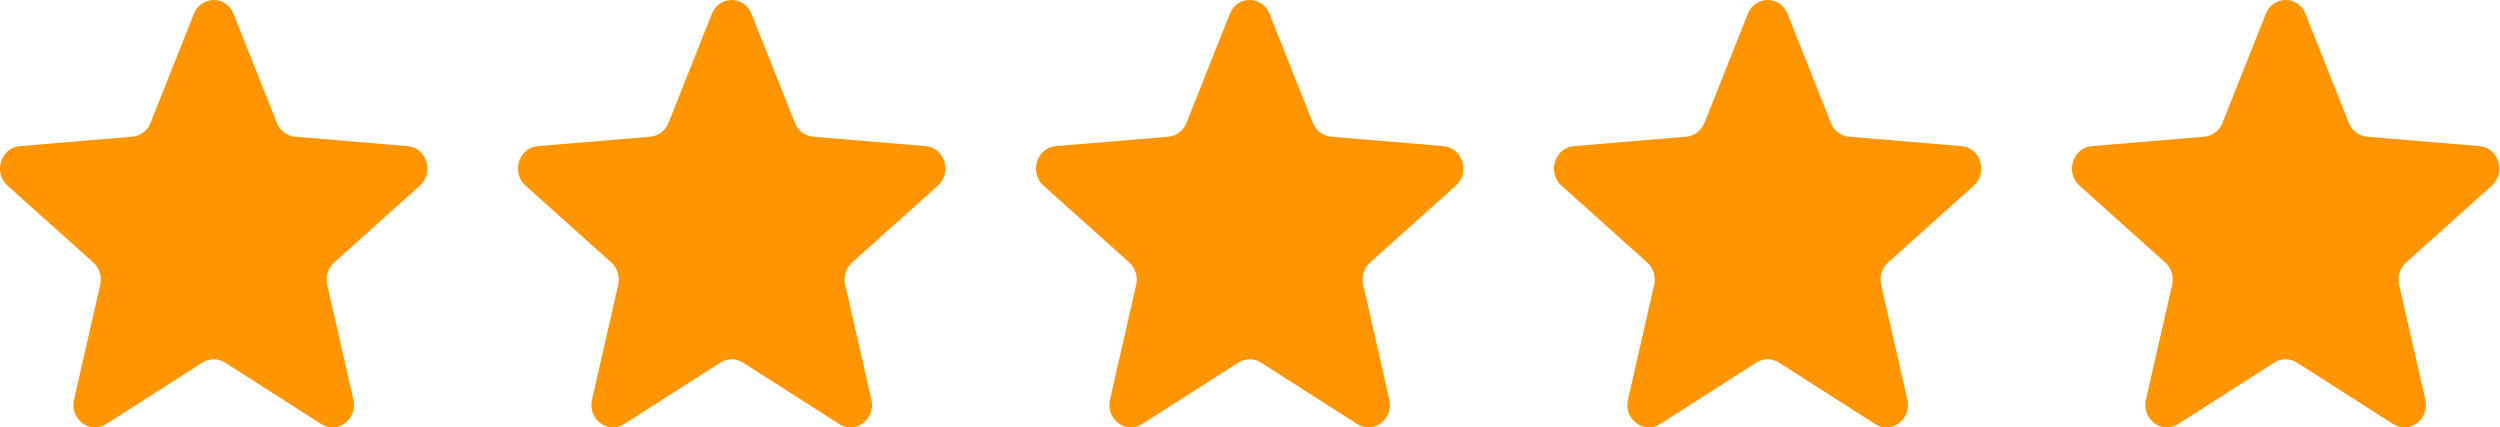 <svg xmlns="http://www.w3.org/2000/svg" fill="none" viewBox="0 0 193 33" height="33" width="193">
<g clip-path="url(#clip0_88_10712)">
<path fill="#FF9500" d="M14.967 1.07C15.534 -0.357 17.466 -0.357 18.033 1.07L21.381 9.489C21.62 10.09 22.16 10.501 22.781 10.553L31.47 11.282C32.942 11.405 33.539 13.327 32.417 14.332L25.797 20.264C25.325 20.687 25.118 21.352 25.262 21.985L27.285 30.855C27.628 32.357 26.065 33.545 24.805 32.74L17.366 27.987C16.834 27.648 16.166 27.648 15.635 27.987L8.196 32.74C6.935 33.545 5.372 32.357 5.715 30.855L7.738 21.985C7.882 21.352 7.676 20.687 7.203 20.264L0.583 14.332C-0.539 13.327 0.058 11.405 1.53 11.282L10.219 10.553C10.84 10.501 11.38 10.09 11.619 9.489L14.967 1.07Z"></path>
<path fill="#FF9500" d="M54.955 1.07C55.522 -0.357 57.454 -0.357 58.021 1.07L61.369 9.489C61.608 10.09 62.149 10.501 62.769 10.553L71.458 11.282C72.93 11.405 73.527 13.327 72.406 14.332L65.786 20.264C65.313 20.687 65.106 21.352 65.251 21.985L67.273 30.855C67.616 32.357 66.053 33.545 64.793 32.74L57.354 27.987C56.822 27.648 56.154 27.648 55.623 27.987L48.184 32.74C46.923 33.545 45.361 32.357 45.703 30.855L47.726 21.985C47.87 21.352 47.664 20.687 47.191 20.264L40.571 14.332C39.449 13.327 40.046 11.405 41.518 11.282L50.207 10.553C50.828 10.501 51.369 10.09 51.608 9.489L54.955 1.07Z"></path>
<path fill="#FF9500" d="M94.944 1.07C95.511 -0.357 97.442 -0.357 98.01 1.07L101.357 9.489C101.596 10.09 102.137 10.501 102.758 10.553L111.447 11.282C112.919 11.405 113.516 13.327 112.394 14.332L105.774 20.264C105.301 20.687 105.095 21.352 105.239 21.985L107.262 30.855C107.604 32.357 106.041 33.545 104.781 32.74L97.342 27.987C96.811 27.648 96.142 27.648 95.611 27.987L88.172 32.74C86.912 33.545 85.349 32.357 85.692 30.855L87.714 21.985C87.859 21.352 87.652 20.687 87.179 20.264L80.559 14.332C79.438 13.327 80.034 11.405 81.507 11.282L90.196 10.553C90.816 10.501 91.357 10.09 91.596 9.489L94.944 1.07Z"></path>
<path fill="#FF9500" d="M134.932 1.07C135.499 -0.357 137.431 -0.357 137.998 1.07L141.345 9.489C141.584 10.09 142.125 10.501 142.746 10.553L151.435 11.282C152.907 11.405 153.504 13.327 152.382 14.332L145.762 20.264C145.289 20.687 145.083 21.352 145.227 21.985L147.25 30.855C147.592 32.357 146.03 33.545 144.769 32.74L137.33 27.987C136.799 27.648 136.131 27.648 135.599 27.987L128.16 32.74C126.9 33.545 125.337 32.357 125.68 30.855L127.702 21.985C127.847 21.352 127.64 20.687 127.167 20.264L120.547 14.332C119.426 13.327 120.022 11.405 121.495 11.282L130.184 10.553C130.804 10.501 131.345 10.09 131.584 9.489L134.932 1.07Z"></path>
<path fill="#FF9500" d="M174.92 1.07C175.487 -0.357 177.419 -0.357 177.986 1.07L181.333 9.489C181.573 10.09 182.113 10.501 182.734 10.553L191.423 11.282C192.895 11.405 193.492 13.327 192.37 14.332L185.75 20.264C185.278 20.687 185.071 21.352 185.215 21.985L187.238 30.855C187.581 32.357 186.018 33.545 184.757 32.74L177.318 27.987C176.787 27.648 176.119 27.648 175.587 27.987L168.148 32.74C166.888 33.545 165.325 32.357 165.668 30.855L167.69 21.985C167.835 21.352 167.628 20.687 167.156 20.264L160.535 14.332C159.414 13.327 160.011 11.405 161.483 11.282L170.172 10.553C170.793 10.501 171.333 10.09 171.572 9.489L174.92 1.07Z"></path>
</g>
<defs>
<clipPath id="clip0_88_10712">
<rect fill="white" height="33" width="192.953"></rect>
</clipPath>
</defs>
</svg>
